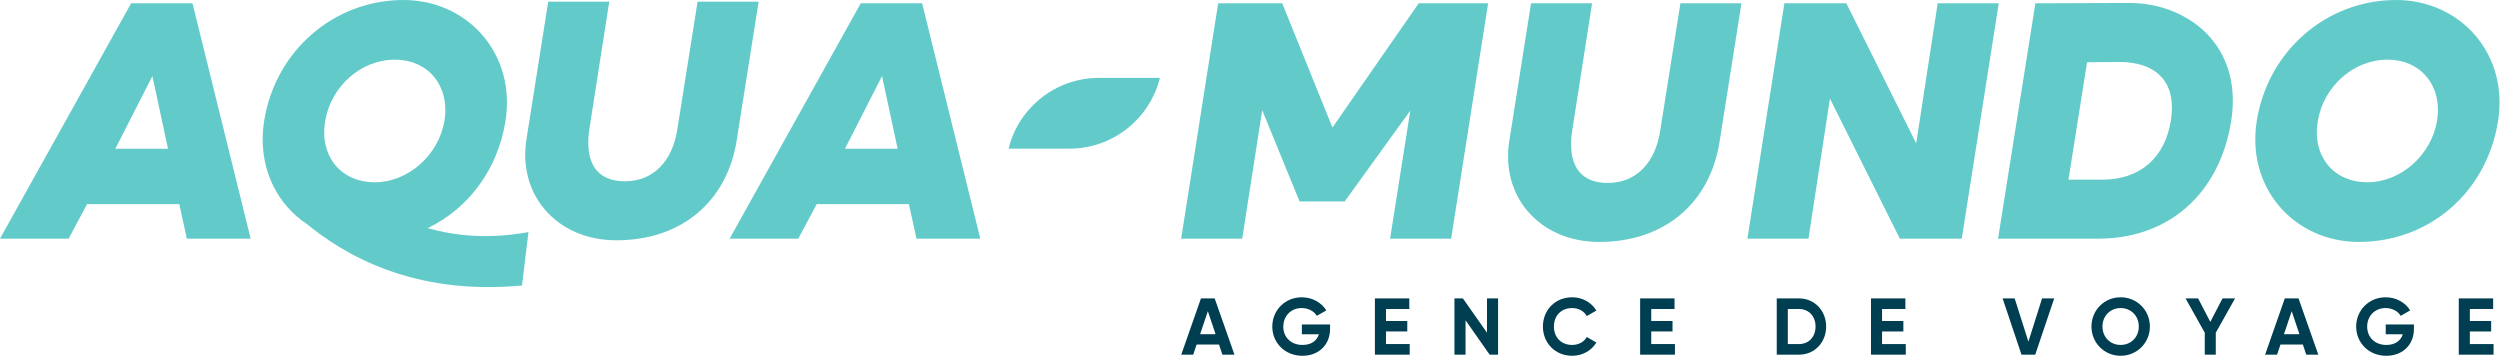 <?xml version="1.0" encoding="UTF-8" standalone="no"?><!DOCTYPE svg PUBLIC "-//W3C//DTD SVG 1.1//EN" "http://www.w3.org/Graphics/SVG/1.1/DTD/svg11.dtd"><svg width="100%" height="100%" viewBox="0 0 1428 204" version="1.1" xmlns="http://www.w3.org/2000/svg" xmlns:xlink="http://www.w3.org/1999/xlink" xml:space="preserve" xmlns:serif="http://www.serif.com/" style="fill-rule:evenodd;clip-rule:evenodd;stroke-linejoin:round;stroke-miterlimit:2;"><path d="M1240.04,68.681c-3.427,21.562 -17.708,33.93 -39.174,33.93l-19.362,-0l10.635,-67.038l18.315,-0.18c10.989,-0 19.485,3.128 24.566,9.037c4.908,5.705 6.595,13.864 5.02,24.251m-23.576,-66.993l-52.622,0.191l-1.228,-0l-21.319,134.437l57.32,-0c40.209,-0 69.267,-25.749 75.838,-67.185c2.954,-18.625 -1.052,-34.988 -11.585,-47.322c-10.759,-12.604 -28.1,-20.121 -46.404,-20.121" style="fill:#62cbca;fill-rule:nonzero;"/><path d="M1323.89,69.333c3.314,-20.099 20.481,-35.257 39.923,-35.257c8.963,0 16.784,3.364 22.012,9.475c5.565,6.505 7.787,15.485 6.256,25.309c-3.263,19.774 -20.796,35.258 -39.921,35.258c-9.105,0 -16.999,-3.398 -22.232,-9.565c-5.509,-6.493 -7.653,-15.451 -6.038,-25.22m90.074,-49.021c-11,-12.908 -27.498,-20.312 -45.267,-20.312c-39.703,0 -73.183,28.966 -79.603,68.872c-2.954,18.366 1.632,35.764 12.913,49.01c11.001,12.908 27.498,20.312 45.268,20.312c40.344,0 73.082,-28.325 79.603,-68.872c2.954,-18.366 -1.632,-35.764 -12.914,-49.01" style="fill:#62cbca;fill-rule:nonzero;"/><path d="M761.092,72.845l-28.326,-70.065l-0.36,-0.901l-36.597,-0l-20.864,132.771l-0.259,1.666l34.864,-0l11.423,-73.352l21.337,52.115l25.759,-0l37.492,-51.901l-11.541,73.138l34.87,-0l20.864,-132.771l0.259,-1.666l-39.648,-0l-49.273,70.966Z" style="fill:#62cbca;fill-rule:nonzero;"/><path d="M959.86,1.879l-11.474,72.271c-2.746,18.997 -13.943,30.34 -29.963,30.34c-7.213,-0 -12.66,-2.082 -16.182,-6.19c-5.509,-6.437 -5.323,-16.452 -4.193,-23.723l11.35,-72.698l-34.863,-0l-12.407,78.461c-2.432,15.215 1.277,29.518 10.443,40.266c9.672,11.342 24.223,17.588 40.975,17.588c36.911,-0 63.239,-22.001 68.703,-57.404l12.474,-78.911l-34.863,-0Z" style="fill:#62cbca;fill-rule:nonzero;"/><path d="M1141.68,1.879l-34.869,-0l-12.277,79.991l-39.907,-79.991l-35.386,-0l-20.865,132.771l-0.258,1.666l34.869,-0l12.278,-79.992l39.911,79.992l35.381,-0l20.864,-132.771l0.259,-1.666Z" style="fill:#62cbca;fill-rule:nonzero;"/><path d="M95.955,84.942l-30.07,0l21.168,-41.481l8.902,41.481Zm-46.213,31.646l52.667,0l4.316,19.727l36.456,0l-32.956,-133.345l-0.276,-1.091l-35.044,0l-74.905,134.436l39.214,0l10.528,-19.727Z" style="fill:#62cbca;fill-rule:nonzero;"/><path d="M352.15,137.255c36.917,-0 63.246,-22.001 68.704,-57.405l12.48,-78.91l-34.87,-0l-11.467,72.282c-2.746,18.984 -13.943,30.328 -29.963,30.328c-7.219,-0 -12.66,-2.082 -16.183,-6.19c-5.508,-6.436 -5.323,-16.452 -4.192,-23.71l11.35,-72.71l-34.864,-0l-12.407,78.46c-2.431,15.214 1.277,29.518 10.443,40.265c9.673,11.344 24.223,17.59 40.969,17.59" style="fill:#62cbca;fill-rule:nonzero;"/><path d="M512.723,84.942l-30.07,0l21.163,-41.481l8.907,41.481Zm-56.735,51.373l10.516,-19.727l52.667,0l4.322,19.727l36.45,0l-32.95,-133.345l-0.276,-1.091l-35.044,0l-74.904,134.436l39.219,0Z" style="fill:#62cbca;fill-rule:nonzero;"/><path d="M185.704,69.333c3.314,-20.099 20.481,-35.257 39.922,-35.257c8.964,-0 16.786,3.364 22.013,9.475c5.565,6.505 7.787,15.485 6.256,25.309c-3.263,19.773 -20.796,35.258 -39.922,35.258c-9.104,0 -16.998,-3.398 -22.231,-9.565c-5.509,-6.493 -7.653,-15.451 -6.038,-25.22m58.594,60.957c23.122,-11.119 39.923,-33.167 44.394,-60.968c2.954,-18.366 -1.632,-35.764 -12.914,-49.01c-11,-12.908 -27.498,-20.312 -45.267,-20.312c-39.703,0 -73.183,28.966 -79.603,68.872c-2.954,18.366 1.631,35.764 12.913,49.01c3.365,3.947 7.293,7.309 11.565,10.174c20.37,16.616 59.666,40.982 122.783,35.013l3.683,-30.507c-22.548,4.14 -41.692,2.246 -57.554,-2.272" style="fill:#62cbca;fill-rule:nonzero;"/><path d="M610.854,84.911l-34.776,0c5.887,-23.754 27.209,-40.437 51.681,-40.437l34.777,0l0,0.001c-5.888,23.753 -27.209,40.436 -51.682,40.436" style="fill:#62cbca;fill-rule:nonzero;"/><path d="M694.332,190.877l-4.406,-13.128l-4.408,13.128l8.813,-0Zm1.975,5.921l-12.808,-0l-1.927,5.783l-6.839,-0l11.245,-32.129l7.85,-0l11.29,32.129l-6.885,-0l-1.926,-5.783Z" style="fill:#003e52;fill-rule:nonzero;"/><path d="M759.735,187.801c0,9.272 -6.564,15.422 -15.79,15.422c-10.052,-0 -17.212,-7.481 -17.212,-16.661c0,-9.317 7.252,-16.753 16.845,-16.753c6.104,-0 11.292,3.075 13.999,7.482l-5.416,3.121c-1.469,-2.571 -4.728,-4.453 -8.629,-4.453c-6.104,-0 -10.511,4.499 -10.511,10.603c0,5.967 4.27,10.466 10.97,10.466c5.05,-0 8.262,-2.434 9.363,-6.105l-9.73,-0l0,-5.6l16.111,-0l0,2.478Z" style="fill:#003e52;fill-rule:nonzero;"/><path d="M805.218,196.521l-0,6.06l-19.874,0l-0,-32.129l19.645,0l-0,6.058l-13.312,0l-0,6.839l12.164,0l-0,5.967l-12.164,0l-0,7.205l13.541,0Z" style="fill:#003e52;fill-rule:nonzero;"/><path d="M855.704,170.452l0,32.129l-4.82,0l-13.77,-19.646l0,19.646l-6.333,0l0,-32.129l4.819,0l13.77,19.599l0,-19.599l6.334,0Z" style="fill:#003e52;fill-rule:nonzero;"/><path d="M881.312,186.516c0,-9.409 6.977,-16.707 16.707,-16.707c5.875,-0 11.062,2.983 13.815,7.574l-5.461,3.166c-1.561,-2.846 -4.682,-4.59 -8.354,-4.59c-6.288,-0 -10.419,4.362 -10.419,10.557c0,6.15 4.131,10.512 10.419,10.512c3.672,-0 6.839,-1.745 8.354,-4.545l5.461,3.167c-2.708,4.59 -7.894,7.573 -13.815,7.573c-9.73,-0 -16.707,-7.343 -16.707,-16.707" style="fill:#003e52;fill-rule:nonzero;"/><path d="M956.722,196.521l0,6.06l-19.874,0l0,-32.129l19.645,0l0,6.058l-13.312,0l0,6.839l12.164,0l0,5.967l-12.164,0l0,7.205l13.541,0Z" style="fill:#003e52;fill-rule:nonzero;"/><path d="M1037.04,186.516c-0,-5.921 -3.855,-10.005 -9.409,-10.005l-6.427,-0l-0,20.011l6.427,-0c5.554,-0 9.409,-4.085 9.409,-10.006m6.059,-0c-0,9.042 -6.61,16.065 -15.468,16.065l-12.76,-0l-0,-32.128l12.76,-0c8.858,-0 15.468,7.022 15.468,16.063" style="fill:#003e52;fill-rule:nonzero;"/><path d="M1088.58,196.521l-0,6.06l-19.874,0l-0,-32.129l19.645,0l-0,6.058l-13.311,0l-0,6.839l12.163,0l-0,5.967l-12.163,0l-0,7.205l13.54,0Z" style="fill:#003e52;fill-rule:nonzero;"/><path d="M1143.89,170.452l6.885,0l7.848,24.693l7.803,-24.693l6.932,0l-10.833,32.129l-7.849,0l-10.786,-32.129Z" style="fill:#003e52;fill-rule:nonzero;"/><path d="M1221.68,186.516c0,-6.195 -4.544,-10.557 -10.373,-10.557c-5.829,-0 -10.373,4.362 -10.373,10.557c0,6.15 4.544,10.512 10.373,10.512c5.829,-0 10.373,-4.362 10.373,-10.512m-27.035,-0c0,-9.409 7.39,-16.707 16.662,-16.707c9.271,-0 16.707,7.298 16.707,16.707c0,9.364 -7.436,16.707 -16.707,16.707c-9.272,-0 -16.662,-7.343 -16.662,-16.707" style="fill:#003e52;fill-rule:nonzero;"/><path d="M1265.65,190.051l0,12.53l-6.287,-0l0,-12.53l-10.97,-19.599l7.16,-0l6.976,13.402l6.976,-13.402l7.162,-0l-11.017,19.599Z" style="fill:#003e52;fill-rule:nonzero;"/><path d="M1313.43,190.877l-4.408,-13.128l-4.406,13.128l8.813,-0Zm1.974,5.921l-12.807,-0l-1.928,5.783l-6.839,-0l11.246,-32.129l7.848,-0l11.292,32.129l-6.885,-0l-1.927,-5.783Z" style="fill:#003e52;fill-rule:nonzero;"/><path d="M1378.84,187.801c-0,9.272 -6.564,15.422 -15.789,15.422c-10.053,-0 -17.213,-7.481 -17.213,-16.661c-0,-9.317 7.252,-16.753 16.845,-16.753c6.104,-0 11.292,3.075 14,7.482l-5.417,3.121c-1.469,-2.571 -4.728,-4.453 -8.629,-4.453c-6.104,-0 -10.511,4.499 -10.511,10.603c-0,5.967 4.27,10.466 10.971,10.466c5.049,-0 8.261,-2.434 9.362,-6.105l-9.73,-0l-0,-5.6l16.111,-0l-0,2.478Z" style="fill:#003e52;fill-rule:nonzero;"/><path d="M1424.32,196.521l0,6.06l-19.874,0l0,-32.129l19.645,0l0,6.058l-13.311,0l0,6.839l12.163,0l0,5.967l-12.163,0l0,7.205l13.54,0Z" style="fill:#003e52;fill-rule:nonzero;"/></svg>